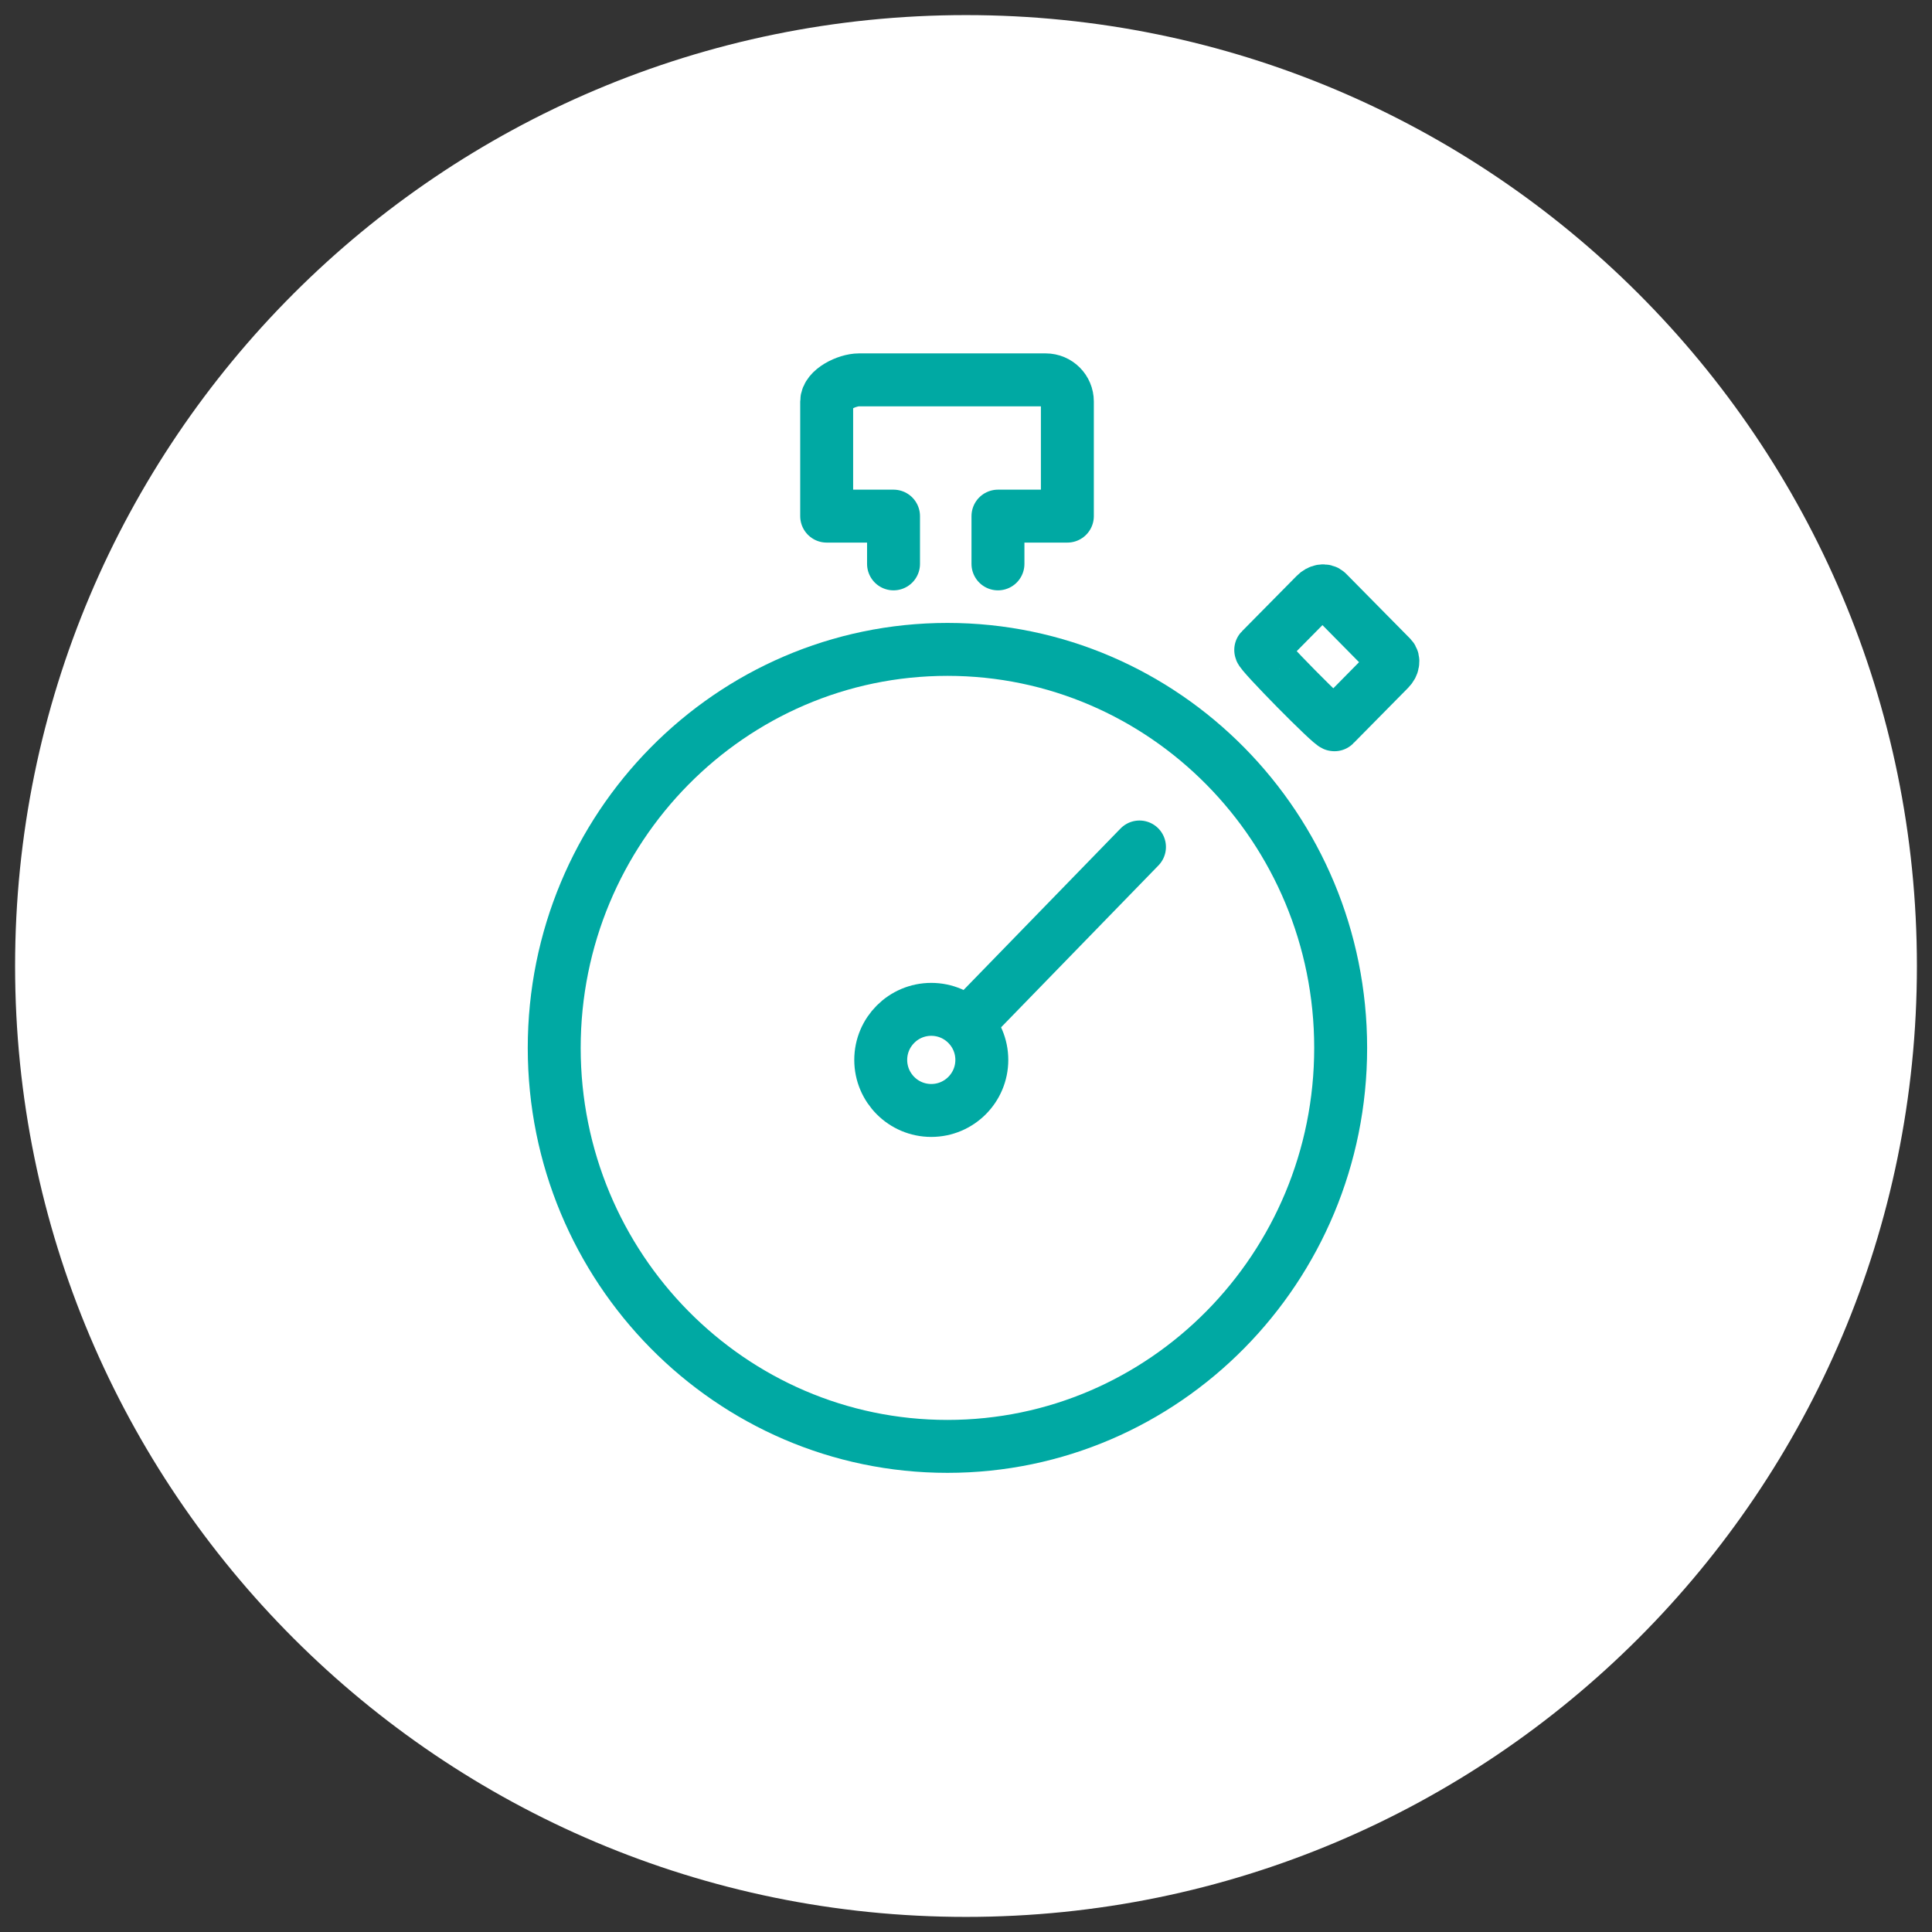 <?xml version="1.0" encoding="UTF-8" standalone="no"?><!DOCTYPE svg PUBLIC "-//W3C//DTD SVG 1.1//EN" "http://www.w3.org/Graphics/SVG/1.1/DTD/svg11.dtd"><svg width="100%" height="100%" viewBox="0 0 96 96" version="1.1" xmlns="http://www.w3.org/2000/svg" xmlns:xlink="http://www.w3.org/1999/xlink" xml:space="preserve" xmlns:serif="http://www.serif.com/" style="fill-rule:evenodd;clip-rule:evenodd;stroke-linecap:round;stroke-linejoin:round;stroke-miterlimit:10;"><rect x="0" y="0" width="96" height="96" fill="#333333" stroke="none"/><g><rect id="Page-85" serif:id="Page 85" x="0" y="0" width="96" height="96" style="fill:none;"/><clipPath id="_clip1"><rect id="Page-851" serif:id="Page 85" x="0" y="0" width="96" height="96"/></clipPath><g clip-path="url(#_clip1)"><g id="Layer-1" serif:id="Layer 1"><path d="M95.25,48c0,26.095 -21.155,47.25 -47.25,47.25c-26.096,0 -47.25,-21.155 -47.25,-47.25c0,-26.096 21.154,-47.25 47.25,-47.25c26.095,0 47.25,21.154 47.25,47.25" style="fill:#fff;fill-rule:nonzero;"/><path d="M66.311,36.013l2.724,-2.761c0.09,-0.091 0.153,-0.206 0.17,-0.316c0.019,-0.113 -0.005,-0.212 -0.069,-0.277l-3.182,-3.224c-0.064,-0.065 -0.162,-0.09 -0.272,-0.072c-0.108,0.018 -0.223,0.081 -0.313,0.174l-2.724,2.759c-0.091,0.092 3.575,3.81 3.666,3.717Z" style="fill:none;stroke:#00a9a3;stroke-width:2.63px;"/><path d="M56.62,42.086l-10.522,10.824" style="fill:none;stroke:#00a9a3;stroke-width:2.63px;"/><path d="M66.617,52.069c0,-10.928 -8.755,-19.801 -19.539,-19.801c-10.783,0 -19.539,8.873 -19.539,19.801c0,10.929 8.756,19.801 19.539,19.801c10.784,0 19.539,-8.872 19.539,-19.801Z" style="fill:none;stroke:#00a9a3;stroke-width:2.63px;"/><path d="M49.588,28.019l0,-2.373l3.449,0l0,-5.694c0,-0.595 -0.482,-1.077 -1.077,-1.077l-9.28,0c-0.594,0 -1.603,0.482 -1.603,1.077l0,5.694l3.322,0l0,2.373" style="fill:none;stroke:#00a9a3;stroke-width:2.63px;"/><path d="M48.786,52.666c0,1.387 -1.124,2.512 -2.512,2.512c-1.387,0 -2.511,-1.125 -2.511,-2.512c0,-1.388 1.124,-2.512 2.511,-2.512c1.388,0 2.512,1.124 2.512,2.512" style="fill:#fff;fill-rule:nonzero;"/><path d="M48.786,52.666c0,-1.386 -1.125,-2.512 -2.512,-2.512c-1.386,0 -2.511,1.126 -2.511,2.512c0,1.386 1.125,2.512 2.511,2.512c1.387,0 2.512,-1.126 2.512,-2.512Z" style="fill:none;stroke:#00a9a3;stroke-width:2.63px;"/></g></g></g></svg>